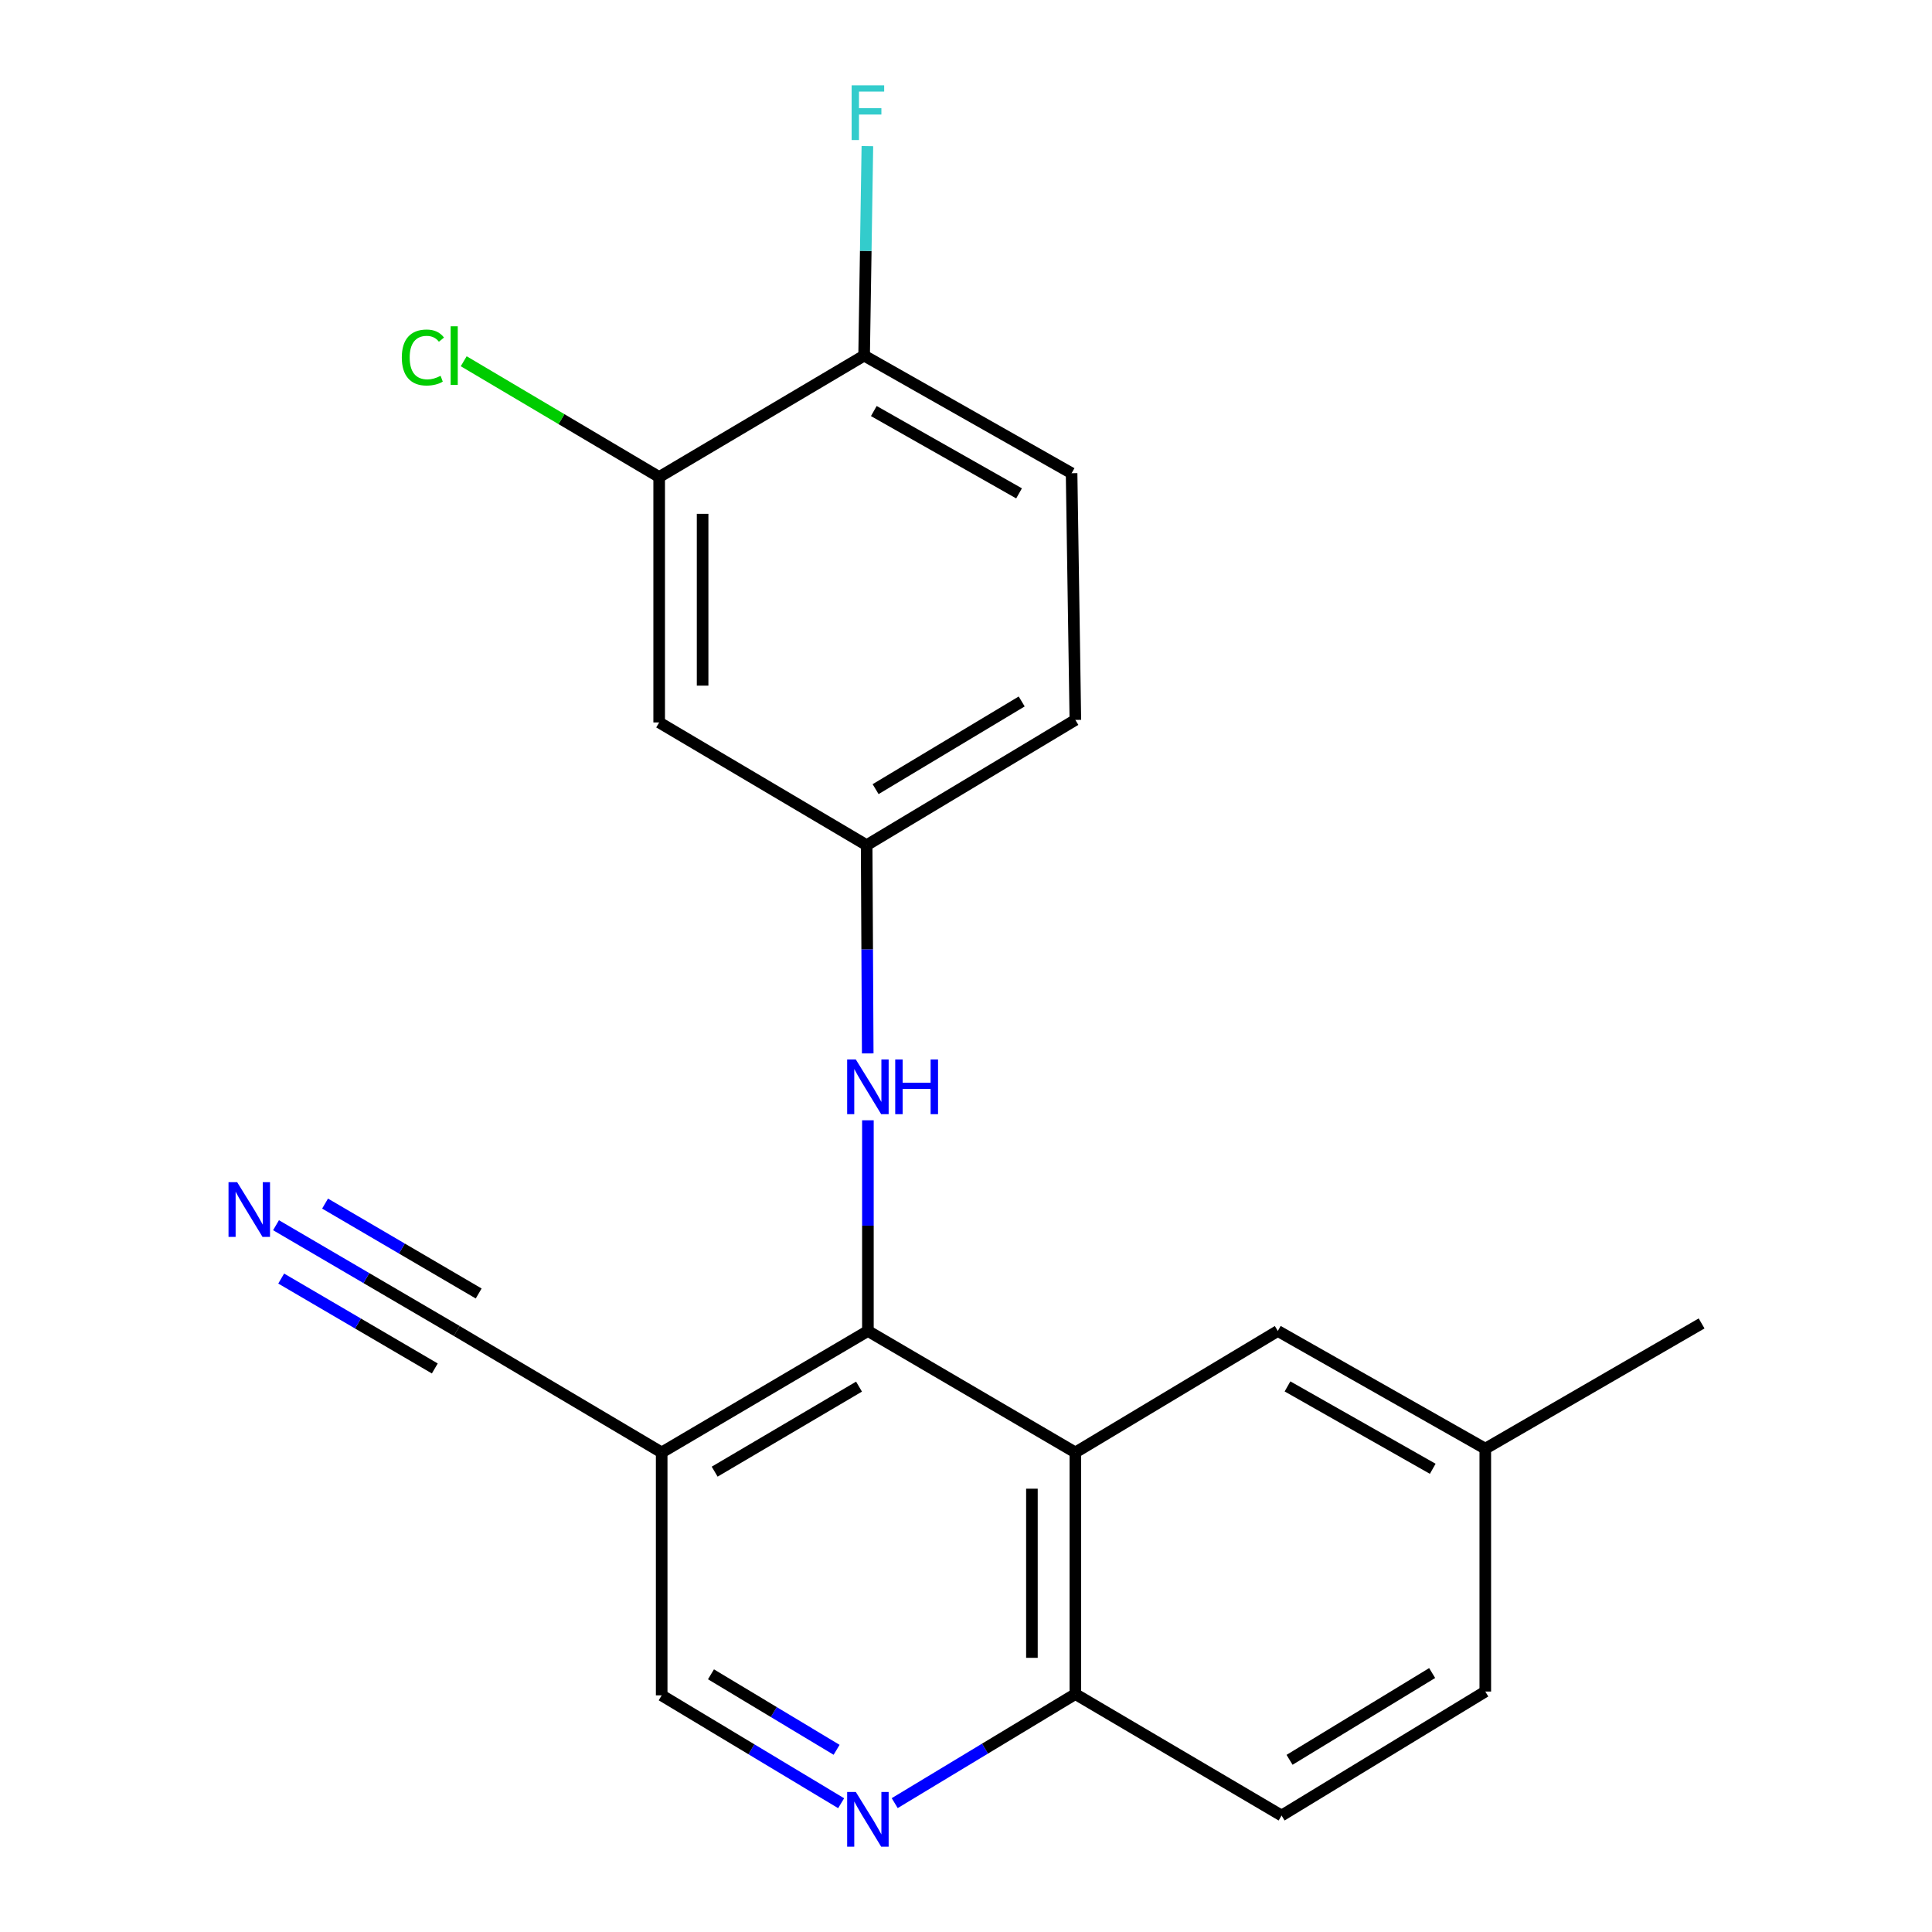 <?xml version='1.0' encoding='iso-8859-1'?>
<svg version='1.1' baseProfile='full'
              xmlns='http://www.w3.org/2000/svg'
                      xmlns:rdkit='http://www.rdkit.org/xml'
                      xmlns:xlink='http://www.w3.org/1999/xlink'
                  xml:space='preserve'
width='1000px' height='1000px' viewBox='0 0 1000 1000'>
<!-- END OF HEADER -->
<rect style='opacity:1.0;fill:#FFFFFF;stroke:none' width='1000' height='1000' x='0' y='0'> </rect>
<path class='bond-0' d='M 449.226,688.912 L 556.603,751.787' style='fill:none;fill-rule:evenodd;stroke:#000000;stroke-width:6px;stroke-linecap:butt;stroke-linejoin:miter;stroke-opacity:1' />
<path class='bond-1' d='M 449.226,688.912 L 342.486,751.787' style='fill:none;fill-rule:evenodd;stroke:#000000;stroke-width:6px;stroke-linecap:butt;stroke-linejoin:miter;stroke-opacity:1' />
<path class='bond-1' d='M 444.626,717.714 L 369.908,761.727' style='fill:none;fill-rule:evenodd;stroke:#000000;stroke-width:6px;stroke-linecap:butt;stroke-linejoin:miter;stroke-opacity:1' />
<path class='bond-3' d='M 449.226,688.912 L 449.226,634.384' style='fill:none;fill-rule:evenodd;stroke:#000000;stroke-width:6px;stroke-linecap:butt;stroke-linejoin:miter;stroke-opacity:1' />
<path class='bond-3' d='M 449.226,634.384 L 449.226,579.857' style='fill:none;fill-rule:evenodd;stroke:#0000FF;stroke-width:6px;stroke-linecap:butt;stroke-linejoin:miter;stroke-opacity:1' />
<path class='bond-6' d='M 556.603,751.787 L 556.603,876.85' style='fill:none;fill-rule:evenodd;stroke:#000000;stroke-width:6px;stroke-linecap:butt;stroke-linejoin:miter;stroke-opacity:1' />
<path class='bond-6' d='M 534.121,770.546 L 534.121,858.09' style='fill:none;fill-rule:evenodd;stroke:#000000;stroke-width:6px;stroke-linecap:butt;stroke-linejoin:miter;stroke-opacity:1' />
<path class='bond-11' d='M 556.603,751.787 L 661.394,688.912' style='fill:none;fill-rule:evenodd;stroke:#000000;stroke-width:6px;stroke-linecap:butt;stroke-linejoin:miter;stroke-opacity:1' />
<path class='bond-4' d='M 342.486,751.787 L 236.408,688.912' style='fill:none;fill-rule:evenodd;stroke:#000000;stroke-width:6px;stroke-linecap:butt;stroke-linejoin:miter;stroke-opacity:1' />
<path class='bond-9' d='M 342.486,751.787 L 342.486,877.512' style='fill:none;fill-rule:evenodd;stroke:#000000;stroke-width:6px;stroke-linecap:butt;stroke-linejoin:miter;stroke-opacity:1' />
<path class='bond-2' d='M 435.373,933.346 L 388.929,905.429' style='fill:none;fill-rule:evenodd;stroke:#0000FF;stroke-width:6px;stroke-linecap:butt;stroke-linejoin:miter;stroke-opacity:1' />
<path class='bond-2' d='M 388.929,905.429 L 342.486,877.512' style='fill:none;fill-rule:evenodd;stroke:#000000;stroke-width:6px;stroke-linecap:butt;stroke-linejoin:miter;stroke-opacity:1' />
<path class='bond-2' d='M 433.022,905.702 L 400.512,886.16' style='fill:none;fill-rule:evenodd;stroke:#0000FF;stroke-width:6px;stroke-linecap:butt;stroke-linejoin:miter;stroke-opacity:1' />
<path class='bond-2' d='M 400.512,886.16 L 368.002,866.618' style='fill:none;fill-rule:evenodd;stroke:#000000;stroke-width:6px;stroke-linecap:butt;stroke-linejoin:miter;stroke-opacity:1' />
<path class='bond-21' d='M 463.102,933.296 L 509.852,905.073' style='fill:none;fill-rule:evenodd;stroke:#0000FF;stroke-width:6px;stroke-linecap:butt;stroke-linejoin:miter;stroke-opacity:1' />
<path class='bond-21' d='M 509.852,905.073 L 556.603,876.85' style='fill:none;fill-rule:evenodd;stroke:#000000;stroke-width:6px;stroke-linecap:butt;stroke-linejoin:miter;stroke-opacity:1' />
<path class='bond-10' d='M 449.136,545.251 L 448.856,491.357' style='fill:none;fill-rule:evenodd;stroke:#0000FF;stroke-width:6px;stroke-linecap:butt;stroke-linejoin:miter;stroke-opacity:1' />
<path class='bond-10' d='M 448.856,491.357 L 448.577,437.462' style='fill:none;fill-rule:evenodd;stroke:#000000;stroke-width:6px;stroke-linecap:butt;stroke-linejoin:miter;stroke-opacity:1' />
<path class='bond-5' d='M 236.408,688.912 L 189.639,661.54' style='fill:none;fill-rule:evenodd;stroke:#000000;stroke-width:6px;stroke-linecap:butt;stroke-linejoin:miter;stroke-opacity:1' />
<path class='bond-5' d='M 189.639,661.54 L 142.869,634.168' style='fill:none;fill-rule:evenodd;stroke:#0000FF;stroke-width:6px;stroke-linecap:butt;stroke-linejoin:miter;stroke-opacity:1' />
<path class='bond-5' d='M 247.764,669.509 L 208.01,646.243' style='fill:none;fill-rule:evenodd;stroke:#000000;stroke-width:6px;stroke-linecap:butt;stroke-linejoin:miter;stroke-opacity:1' />
<path class='bond-5' d='M 208.01,646.243 L 168.256,622.976' style='fill:none;fill-rule:evenodd;stroke:#0000FF;stroke-width:6px;stroke-linecap:butt;stroke-linejoin:miter;stroke-opacity:1' />
<path class='bond-5' d='M 225.052,708.315 L 185.298,685.049' style='fill:none;fill-rule:evenodd;stroke:#000000;stroke-width:6px;stroke-linecap:butt;stroke-linejoin:miter;stroke-opacity:1' />
<path class='bond-5' d='M 185.298,685.049 L 145.544,661.783' style='fill:none;fill-rule:evenodd;stroke:#0000FF;stroke-width:6px;stroke-linecap:butt;stroke-linejoin:miter;stroke-opacity:1' />
<path class='bond-14' d='M 556.603,876.85 L 663.343,939.712' style='fill:none;fill-rule:evenodd;stroke:#000000;stroke-width:6px;stroke-linecap:butt;stroke-linejoin:miter;stroke-opacity:1' />
<path class='bond-7' d='M 341.187,246.902 L 341.187,373.938' style='fill:none;fill-rule:evenodd;stroke:#000000;stroke-width:6px;stroke-linecap:butt;stroke-linejoin:miter;stroke-opacity:1' />
<path class='bond-7' d='M 363.669,265.957 L 363.669,354.883' style='fill:none;fill-rule:evenodd;stroke:#000000;stroke-width:6px;stroke-linecap:butt;stroke-linejoin:miter;stroke-opacity:1' />
<path class='bond-15' d='M 341.187,246.902 L 290.603,216.941' style='fill:none;fill-rule:evenodd;stroke:#000000;stroke-width:6px;stroke-linecap:butt;stroke-linejoin:miter;stroke-opacity:1' />
<path class='bond-15' d='M 290.603,216.941 L 240.019,186.98' style='fill:none;fill-rule:evenodd;stroke:#00CC00;stroke-width:6px;stroke-linecap:butt;stroke-linejoin:miter;stroke-opacity:1' />
<path class='bond-23' d='M 341.187,246.902 L 447.265,184.064' style='fill:none;fill-rule:evenodd;stroke:#000000;stroke-width:6px;stroke-linecap:butt;stroke-linejoin:miter;stroke-opacity:1' />
<path class='bond-8' d='M 341.187,373.938 L 448.577,437.462' style='fill:none;fill-rule:evenodd;stroke:#000000;stroke-width:6px;stroke-linecap:butt;stroke-linejoin:miter;stroke-opacity:1' />
<path class='bond-17' d='M 448.577,437.462 L 556.603,372.627' style='fill:none;fill-rule:evenodd;stroke:#000000;stroke-width:6px;stroke-linecap:butt;stroke-linejoin:miter;stroke-opacity:1' />
<path class='bond-17' d='M 453.211,408.46 L 528.829,363.075' style='fill:none;fill-rule:evenodd;stroke:#000000;stroke-width:6px;stroke-linecap:butt;stroke-linejoin:miter;stroke-opacity:1' />
<path class='bond-16' d='M 661.394,688.912 L 768.784,749.826' style='fill:none;fill-rule:evenodd;stroke:#000000;stroke-width:6px;stroke-linecap:butt;stroke-linejoin:miter;stroke-opacity:1' />
<path class='bond-16' d='M 666.411,717.604 L 741.583,760.244' style='fill:none;fill-rule:evenodd;stroke:#000000;stroke-width:6px;stroke-linecap:butt;stroke-linejoin:miter;stroke-opacity:1' />
<path class='bond-12' d='M 447.265,184.064 L 554.655,244.941' style='fill:none;fill-rule:evenodd;stroke:#000000;stroke-width:6px;stroke-linecap:butt;stroke-linejoin:miter;stroke-opacity:1' />
<path class='bond-12' d='M 452.286,212.754 L 527.459,255.367' style='fill:none;fill-rule:evenodd;stroke:#000000;stroke-width:6px;stroke-linecap:butt;stroke-linejoin:miter;stroke-opacity:1' />
<path class='bond-18' d='M 447.265,184.064 L 448.111,129.848' style='fill:none;fill-rule:evenodd;stroke:#000000;stroke-width:6px;stroke-linecap:butt;stroke-linejoin:miter;stroke-opacity:1' />
<path class='bond-18' d='M 448.111,129.848 L 448.956,75.631' style='fill:none;fill-rule:evenodd;stroke:#33CCCC;stroke-width:6px;stroke-linecap:butt;stroke-linejoin:miter;stroke-opacity:1' />
<path class='bond-13' d='M 554.655,244.941 L 556.603,372.627' style='fill:none;fill-rule:evenodd;stroke:#000000;stroke-width:6px;stroke-linecap:butt;stroke-linejoin:miter;stroke-opacity:1' />
<path class='bond-22' d='M 663.343,939.712 L 768.784,875.538' style='fill:none;fill-rule:evenodd;stroke:#000000;stroke-width:6px;stroke-linecap:butt;stroke-linejoin:miter;stroke-opacity:1' />
<path class='bond-22' d='M 667.471,910.881 L 741.279,865.96' style='fill:none;fill-rule:evenodd;stroke:#000000;stroke-width:6px;stroke-linecap:butt;stroke-linejoin:miter;stroke-opacity:1' />
<path class='bond-19' d='M 768.784,749.826 L 768.784,875.538' style='fill:none;fill-rule:evenodd;stroke:#000000;stroke-width:6px;stroke-linecap:butt;stroke-linejoin:miter;stroke-opacity:1' />
<path class='bond-20' d='M 768.784,749.826 L 880.745,685.003' style='fill:none;fill-rule:evenodd;stroke:#000000;stroke-width:6px;stroke-linecap:butt;stroke-linejoin:miter;stroke-opacity:1' />
<path  class='atom-3' d='M 442.966 927.513
L 452.246 942.513
Q 453.166 943.993, 454.646 946.673
Q 456.126 949.353, 456.206 949.513
L 456.206 927.513
L 459.966 927.513
L 459.966 955.833
L 456.086 955.833
L 446.126 939.433
Q 444.966 937.513, 443.726 935.313
Q 442.526 933.113, 442.166 932.433
L 442.166 955.833
L 438.486 955.833
L 438.486 927.513
L 442.966 927.513
' fill='#0000FF'/>
<path  class='atom-4' d='M 442.966 548.378
L 452.246 563.378
Q 453.166 564.858, 454.646 567.538
Q 456.126 570.218, 456.206 570.378
L 456.206 548.378
L 459.966 548.378
L 459.966 576.698
L 456.086 576.698
L 446.126 560.298
Q 444.966 558.378, 443.726 556.178
Q 442.526 553.978, 442.166 553.298
L 442.166 576.698
L 438.486 576.698
L 438.486 548.378
L 442.966 548.378
' fill='#0000FF'/>
<path  class='atom-4' d='M 463.366 548.378
L 467.206 548.378
L 467.206 560.418
L 481.686 560.418
L 481.686 548.378
L 485.526 548.378
L 485.526 576.698
L 481.686 576.698
L 481.686 563.618
L 467.206 563.618
L 467.206 576.698
L 463.366 576.698
L 463.366 548.378
' fill='#0000FF'/>
<path  class='atom-6' d='M 122.759 611.902
L 132.039 626.902
Q 132.959 628.382, 134.439 631.062
Q 135.919 633.742, 135.999 633.902
L 135.999 611.902
L 139.759 611.902
L 139.759 640.222
L 135.879 640.222
L 125.919 623.822
Q 124.759 621.902, 123.519 619.702
Q 122.319 617.502, 121.959 616.822
L 121.959 640.222
L 118.279 640.222
L 118.279 611.902
L 122.759 611.902
' fill='#0000FF'/>
<path  class='atom-16' d='M 207.977 185.044
Q 207.977 178.004, 211.257 174.324
Q 214.577 170.604, 220.857 170.604
Q 226.697 170.604, 229.817 174.724
L 227.177 176.884
Q 224.897 173.884, 220.857 173.884
Q 216.577 173.884, 214.297 176.764
Q 212.057 179.604, 212.057 185.044
Q 212.057 190.644, 214.377 193.524
Q 216.737 196.404, 221.297 196.404
Q 224.417 196.404, 228.057 194.524
L 229.177 197.524
Q 227.697 198.484, 225.457 199.044
Q 223.217 199.604, 220.737 199.604
Q 214.577 199.604, 211.257 195.844
Q 207.977 192.084, 207.977 185.044
' fill='#00CC00'/>
<path  class='atom-16' d='M 233.257 168.884
L 236.937 168.884
L 236.937 199.244
L 233.257 199.244
L 233.257 168.884
' fill='#00CC00'/>
<path  class='atom-19' d='M 440.806 44.167
L 457.646 44.167
L 457.646 47.407
L 444.606 47.407
L 444.606 56.007
L 456.206 56.007
L 456.206 59.287
L 444.606 59.287
L 444.606 72.487
L 440.806 72.487
L 440.806 44.167
' fill='#33CCCC'/>
</svg>
